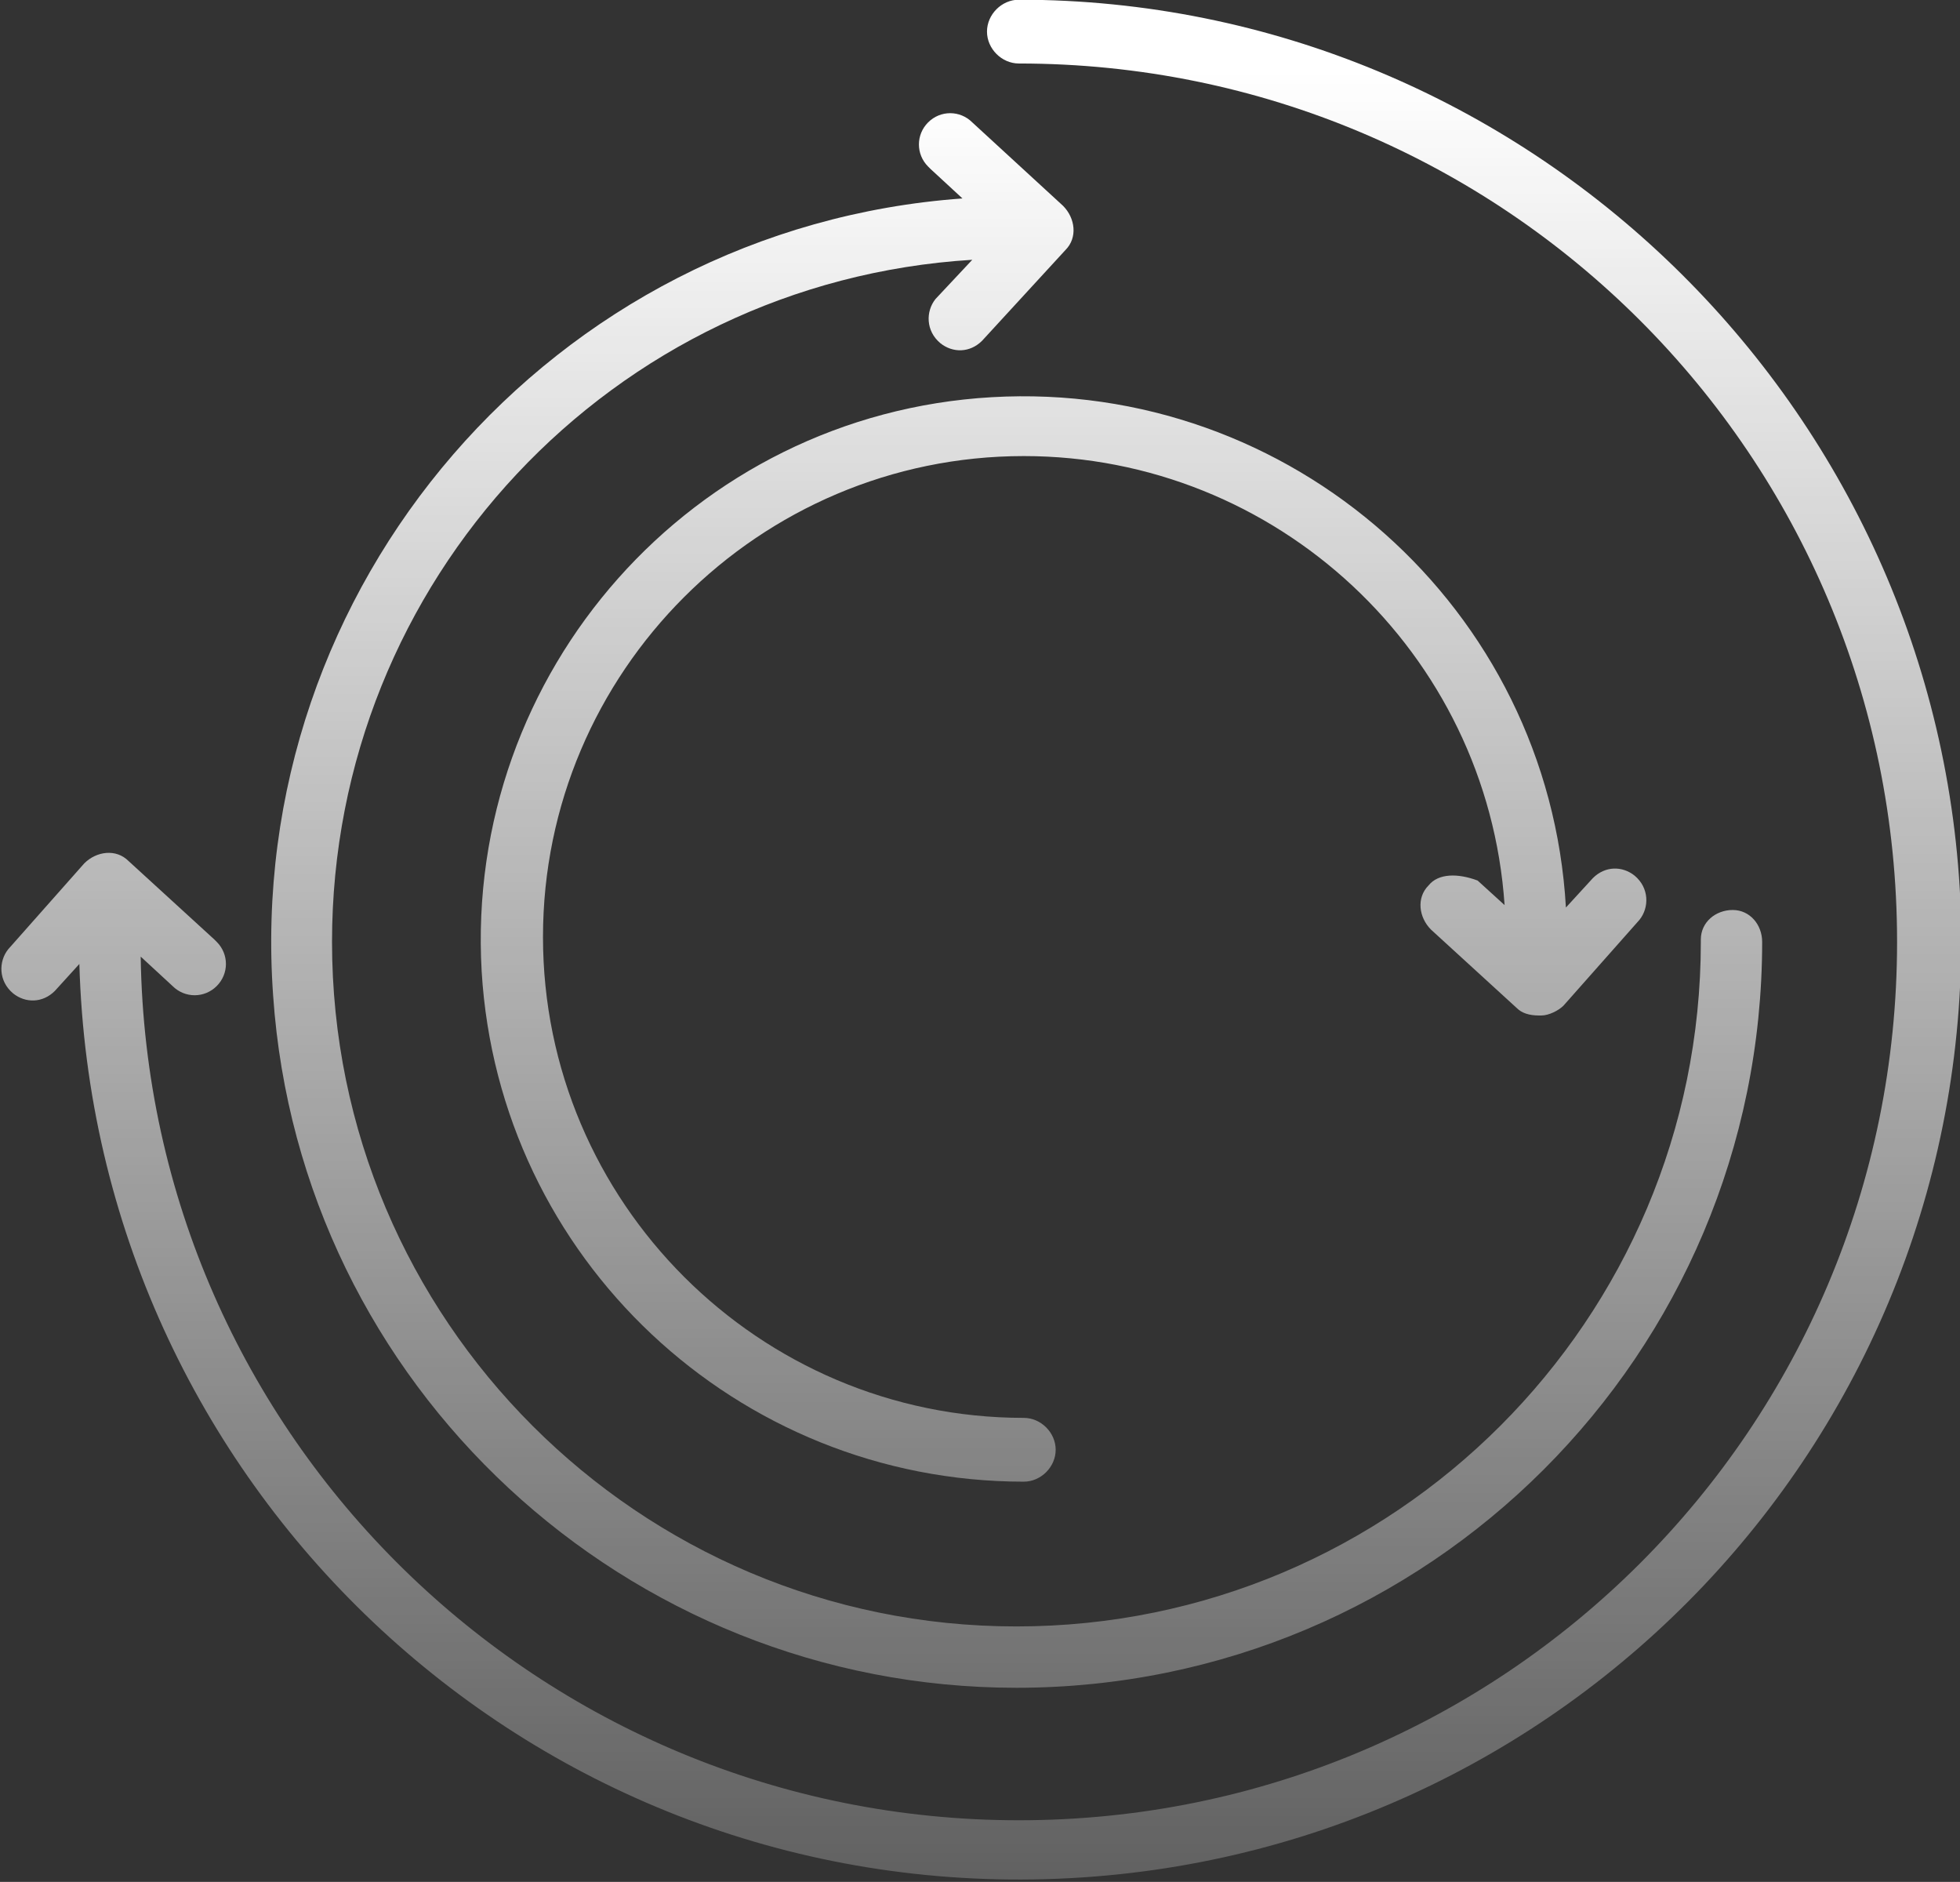 <?xml version="1.0" encoding="utf-8"?>
<!-- Generator: Adobe Illustrator 25.0.1, SVG Export Plug-In . SVG Version: 6.00 Build 0)  -->
<svg version="1.1" id="Layer_1" xmlns="http://www.w3.org/2000/svg" xmlns:xlink="http://www.w3.org/1999/xlink" x="0px" y="0px"
	 viewBox="0 0 79.9 76.7" style="enable-background:new 0 0 79.9 76.7;" xml:space="preserve">
<rect x="0" y="0" width="79.9" height="76.7" fill="#333333" stroke="none"/>
<style type="text/css">
	.st0{fill:url(#Path_426_1_);}
	.st1{fill:url(#Path_427_1_);}
	.st2{fill:url(#Path_428_1_);}
</style>
<g id="Group_265" transform="translate(-4082.965 -1181.812)">
	
		<linearGradient id="Path_426_1_" gradientUnits="userSpaceOnUse" x1="3179.584" y1="1369.101" x2="3179.584" y2="1367.632" gradientTransform="matrix(60.786 0 0 -64.152 -189148.656 89015.539)">
		<stop  offset="0" style="stop-color:#FFFFFF"/>
		<stop  offset="1" style="stop-color:#FFFFFF;stop-opacity:0"/>
	</linearGradient>
	<path id="Path_426" class="st0" d="M4124.4,1250.6c16.8,0,30.4-13.6,30.4-30.4c0-0.7-0.5-1.3-1.2-1.3c-0.7,0-1.3,0.5-1.3,1.2
		c0,0,0,0,0,0.1c0,15.4-12.5,27.9-27.9,27.9c-15.4,0-27.9-12.5-27.9-27.9c0-14.7,11.4-26.9,26.1-27.8l-1.5,1.6
		c-0.4,0.5-0.4,1.3,0.2,1.8c0.5,0.4,1.2,0.4,1.7-0.1l3.4-3.7c0.5-0.5,0.4-1.3-0.1-1.8c0,0,0,0,0,0l-3.7-3.4c-0.5-0.5-1.3-0.5-1.8,0
		c-0.5,0.5-0.5,1.3,0,1.8c0,0,0.1,0.1,0.1,0.1l1.3,1.2c-16.7,1.2-29.3,15.8-28.1,32.5C4095.2,1238.3,4108.5,1250.6,4124.4,1250.6
		L4124.4,1250.6z"/>
	
		<linearGradient id="Path_427_1_" gradientUnits="userSpaceOnUse" x1="3175.979" y1="1369.32" x2="3175.979" y2="1368.092" gradientTransform="matrix(79.819 0 0 -76.704 -249381.594 106217.883)">
		<stop  offset="0" style="stop-color:#FFFFFF"/>
		<stop  offset="1" style="stop-color:#FFFFFF;stop-opacity:0"/>
	</linearGradient>
	<path id="Path_427" class="st1" d="M4124.5,1181.8c-0.7,0-1.3,0.6-1.3,1.3c0,0.7,0.6,1.3,1.3,1.3c19.8,0,35.8,16,35.8,35.8
		c0,19.8-16,35.8-35.8,35.8c-19.5,0-35.5-15.6-35.8-35.2l1.3,1.2c0.5,0.5,1.3,0.5,1.8,0c0.5-0.5,0.5-1.3,0-1.8c0,0-0.1-0.1-0.1-0.1
		l-3.5-3.2c-0.5-0.5-1.3-0.4-1.8,0.1c0,0,0,0,0,0l-3.1,3.5c-0.4,0.5-0.4,1.3,0.2,1.8c0.5,0.4,1.2,0.4,1.7-0.1l1-1.1
		c0.6,21.2,18.2,37.9,39.4,37.3c21.2-0.6,37.9-18.2,37.3-39.4C4162.2,1198.4,4145.2,1181.8,4124.5,1181.8L4124.5,1181.8z"/>
	
		<linearGradient id="Path_428_1_" gradientUnits="userSpaceOnUse" x1="3183.794" y1="1368.593" x2="3183.794" y2="1366.467" gradientTransform="matrix(47.545 0 0 -44.285 -147248.625 61793.152)">
		<stop  offset="0" style="stop-color:#FFFFFF"/>
		<stop  offset="1" style="stop-color:#FFFFFF;stop-opacity:0"/>
	</linearGradient>
	<path id="Path_428" class="st2" d="M4141.2,1217.9c-0.5,0.5-0.4,1.3,0.1,1.8c0,0,0,0,0,0l3.5,3.2c0.2,0.2,0.5,0.3,0.9,0.3h0.1
		c0.3,0,0.7-0.2,0.9-0.4l3.1-3.5c0.4-0.5,0.4-1.3-0.2-1.8c-0.5-0.4-1.2-0.4-1.7,0.1l-1.1,1.2c-0.7-12.2-11.2-21.5-23.4-20.8
		s-21.5,11.2-20.8,23.4c0.7,11.7,10.4,20.8,22.1,20.8c0.7,0,1.3-0.6,1.3-1.3s-0.6-1.3-1.3-1.3c-10.8,0-19.6-8.8-19.6-19.6
		c0-10.8,8.8-19.6,19.6-19.6c10.3,0,18.9,8,19.6,18.3l-1.1-1C4142.4,1217.4,4141.6,1217.4,4141.2,1217.9
		C4141.2,1217.9,4141.2,1217.9,4141.2,1217.9z"/>
</g>
</svg>
